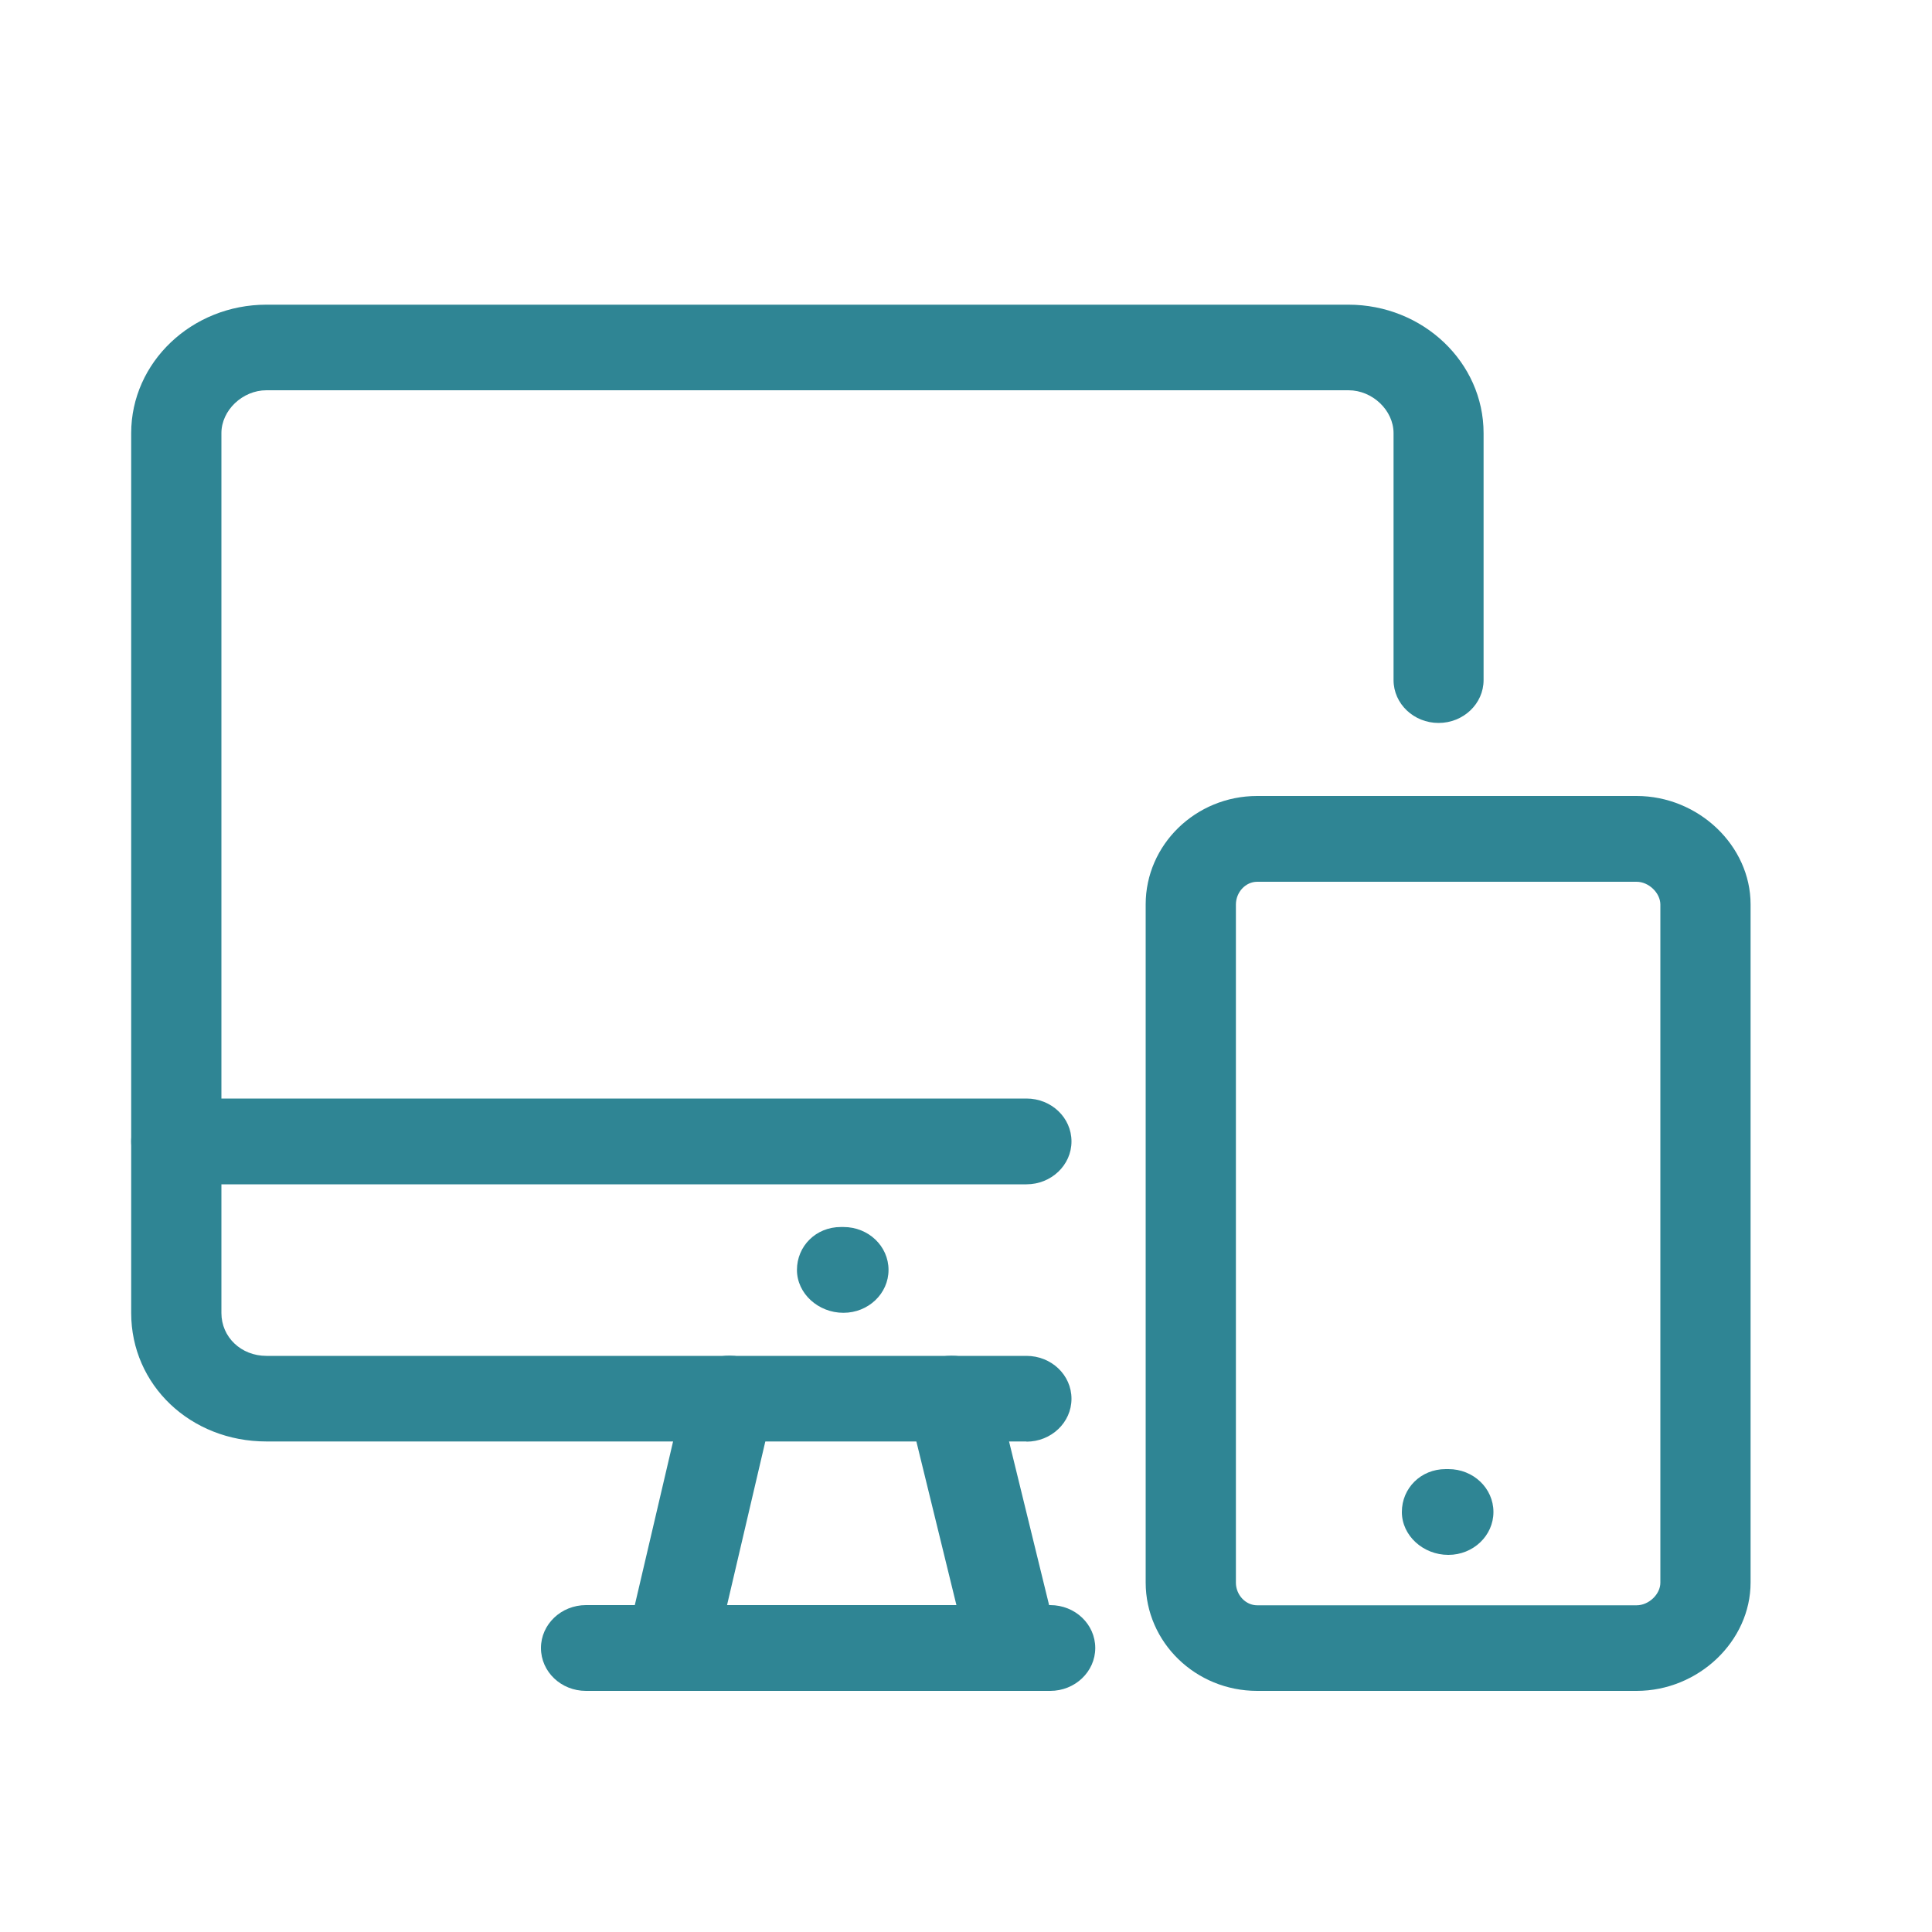 <?xml version="1.0" encoding="UTF-8"?>
<svg id="Layer_1" xmlns="http://www.w3.org/2000/svg" version="1.1" viewBox="0 0 100 100">
  <!-- Generator: Adobe Illustrator 29.7.0, SVG Export Plug-In . SVG Version: 2.1.1 Build 60)  -->
  <defs>
    <style>
      .st0 {
        fill: #2f8594;
      }
    </style>
  </defs>
  <path class="st0" d="M53.13,61.3H9.12c-1.29,0-2.33-.99-2.33-2.22s1.05-2.22,2.33-2.22h44.01c1.29,0,2.33.99,2.33,2.22s-1.05,2.22-2.33,2.22Z"/>
  <path class="st0" d="M53.13,74.61H13.79c-3.93,0-7-2.92-7-6.65V22.42c0-3.67,3.14-6.65,7-6.65h56c3.86,0,7,2.98,7,6.65v12.78c0,1.23-1.05,2.22-2.33,2.22s-2.33-.99-2.33-2.22v-12.78c0-1.18-1.09-2.22-2.33-2.22H13.79c-1.24,0-2.33,1.04-2.33,2.22v45.54c0,1.25,1.02,2.22,2.33,2.22h39.34c1.29,0,2.33.99,2.33,2.22s-1.05,2.22-2.33,2.22Z"/>
  <path class="st0" d="M54.36,87.52h-24.03c-1.29,0-2.33-.99-2.33-2.22s1.05-2.22,2.33-2.22h24.03c1.29,0,2.33.99,2.33,2.22s-1.05,2.22-2.33,2.22Z"/>
  <path class="st0" d="M34.73,87.52c-.17,0-.34-.02-.51-.05-1.26-.27-2.05-1.45-1.77-2.65l3.02-12.91c.28-1.2,1.53-1.95,2.78-1.69,1.26.27,2.05,1.45,1.77,2.65l-3.02,12.91c-.24,1.03-1.21,1.74-2.28,1.74Z"/>
  <path class="st0" d="M52.44,87.52c-1.06,0-2.02-.69-2.27-1.72l-3.16-12.91c-.29-1.2.49-2.39,1.75-2.67,1.27-.24,2.51.46,2.8,1.66l3.16,12.91c.29,1.2-.49,2.39-1.75,2.67-.18.04-.35.06-.53.06Z"/>
  <path class="st0" d="M43.65,67.95c-1.29,0-2.4-.99-2.4-2.22s.98-2.22,2.27-2.22h.14c1.29,0,2.33.99,2.33,2.22s-1.05,2.22-2.33,2.22Z"/>
  <path class="st0" d="M84.71,87.52h-19.64c-3.18,0-5.77-2.51-5.77-5.61v-35.1c0-3.09,2.59-5.61,5.77-5.61h19.64c3.2,0,5.9,2.57,5.9,5.61v35.1c0,3.04-2.7,5.61-5.9,5.61ZM65.07,45.64c-.6,0-1.1.54-1.1,1.18v35.1c0,.63.5,1.17,1.1,1.17h19.64c.63,0,1.23-.57,1.23-1.17v-35.1c0-.6-.6-1.18-1.23-1.18h-19.64Z"/>
  <path class="st0" d="M74.96,80.48c-1.29,0-2.4-.99-2.4-2.22s.98-2.22,2.27-2.22h.14c1.29,0,2.33.99,2.33,2.22s-1.05,2.22-2.33,2.22Z"/>
</svg>